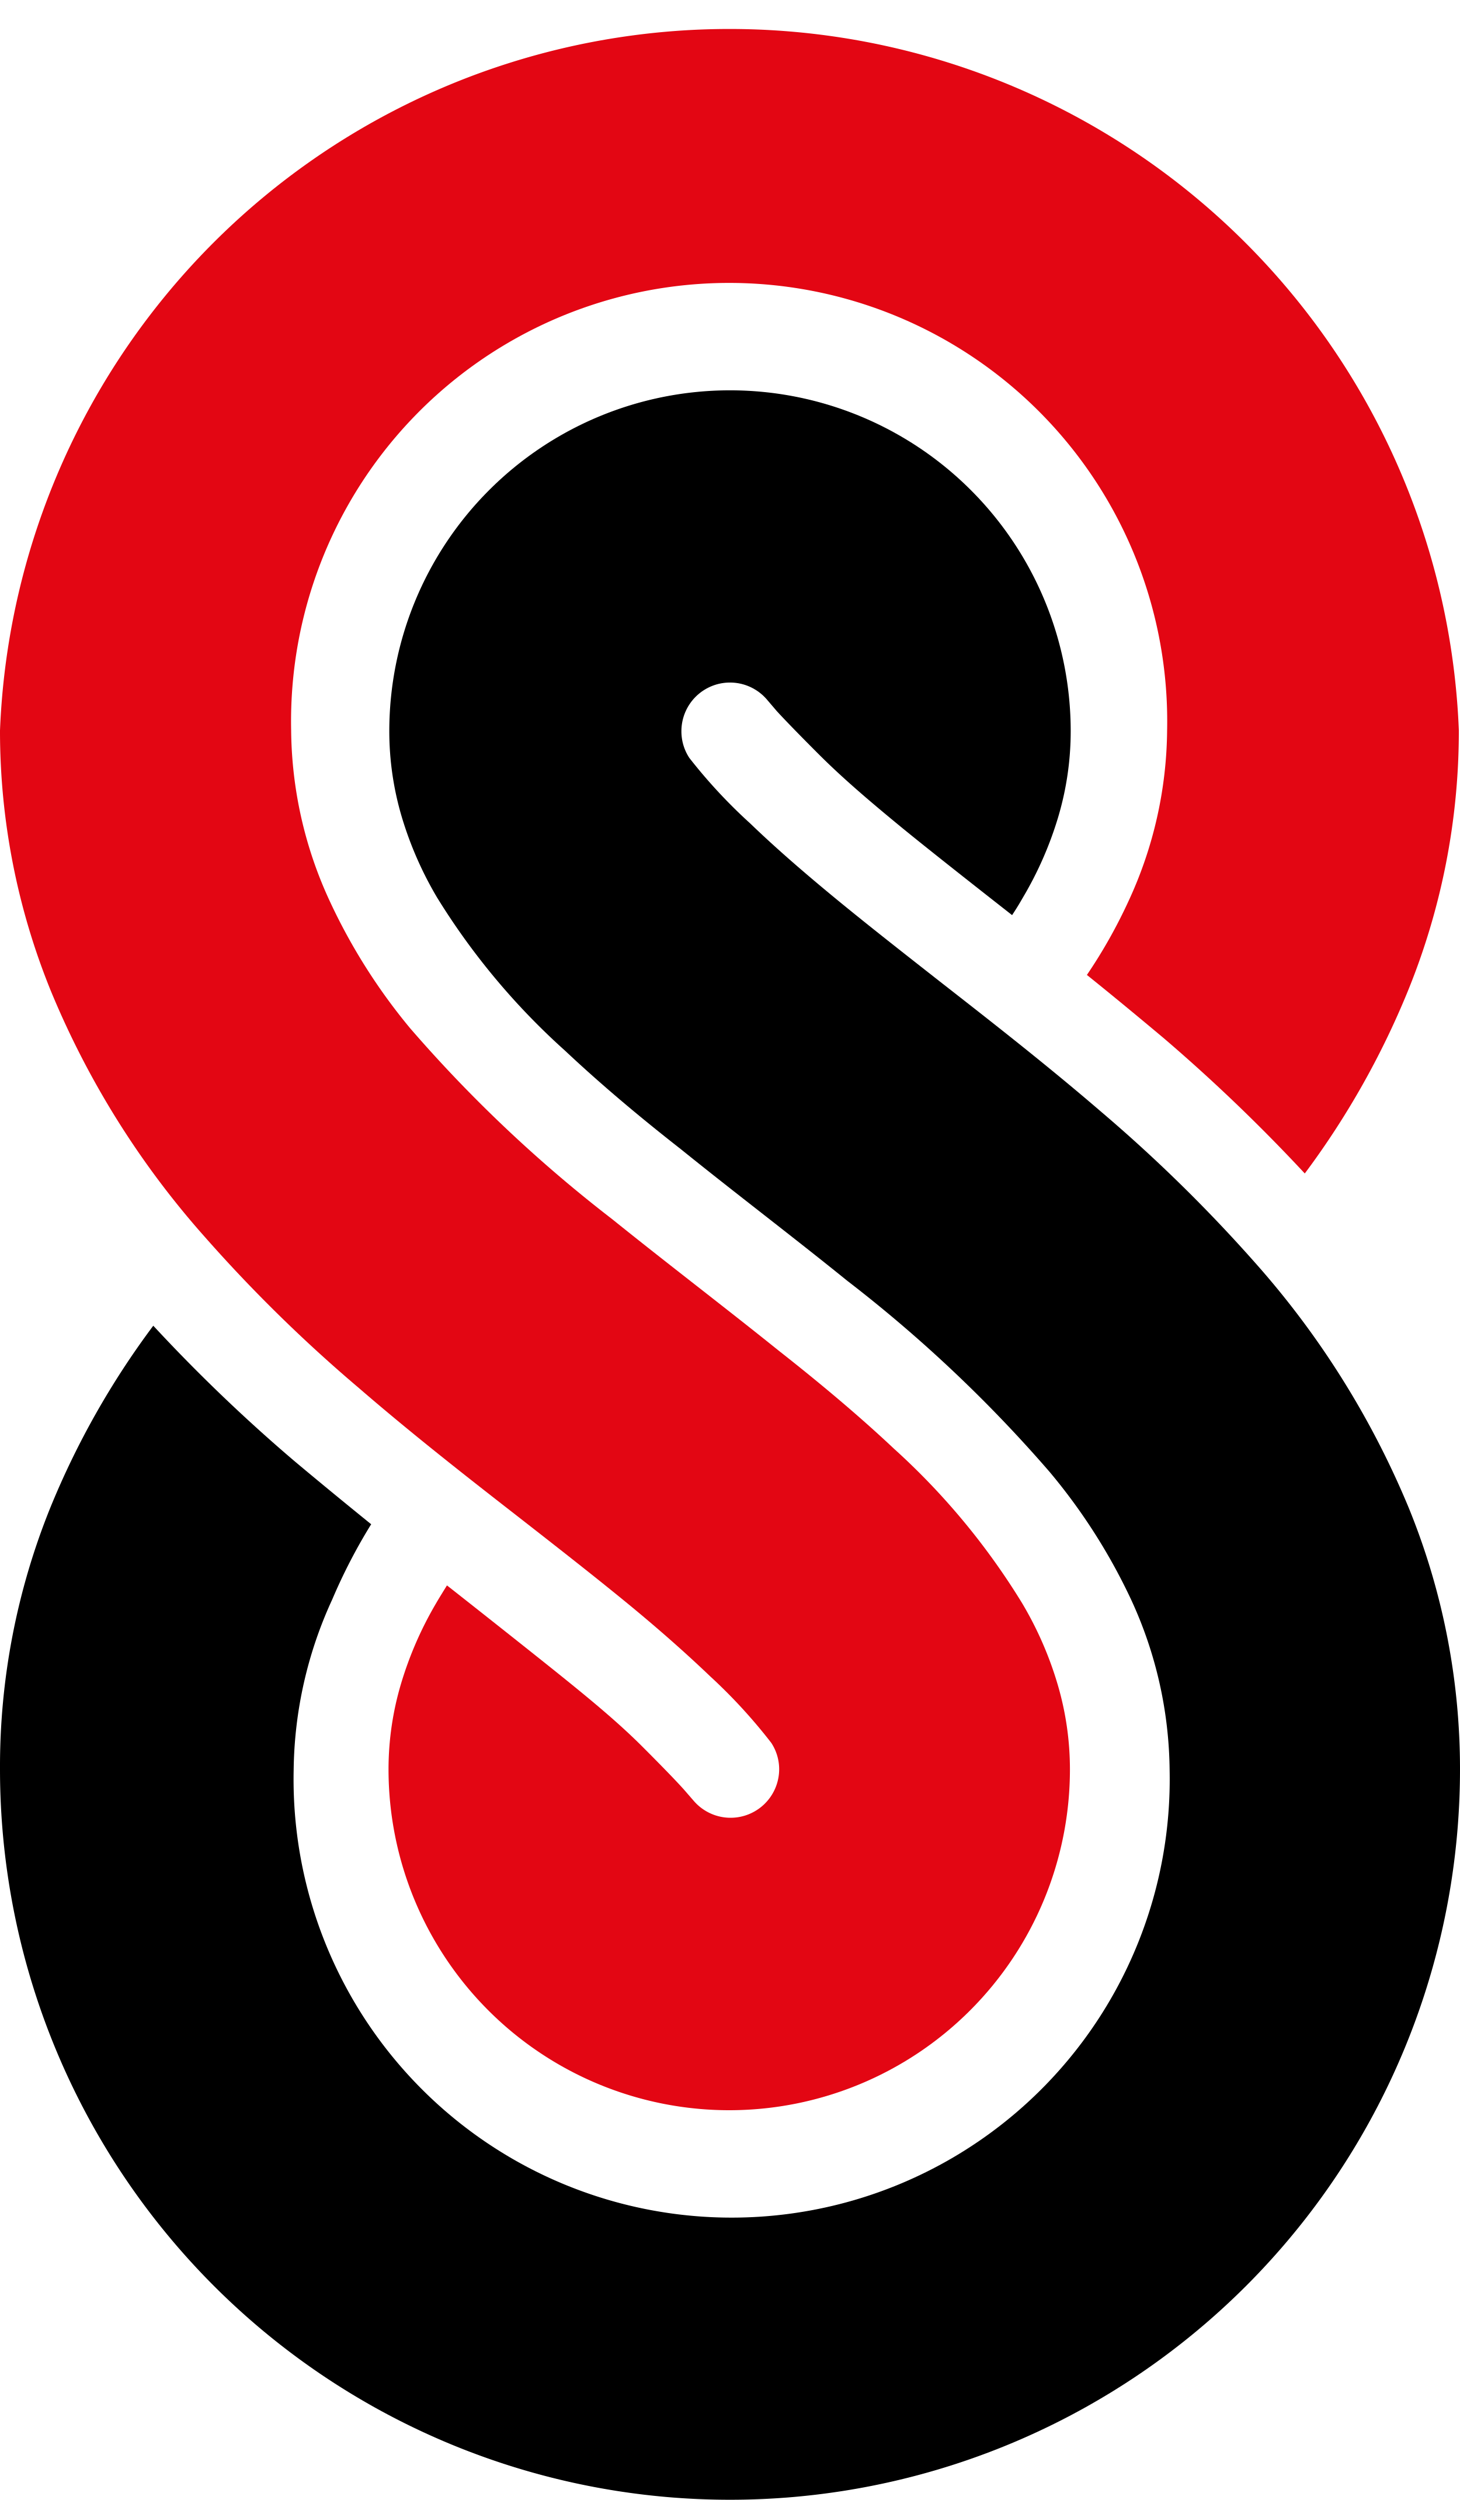 <svg xmlns="http://www.w3.org/2000/svg" viewBox="0 0 75.72 129.56"><defs><style>.cls-1{isolation:isolate;}.cls-2{mix-blend-mode:multiply;}.cls-3{fill:#e30613;}</style></defs><title>4Asset 4</title><g class="cls-1"><g id="Layer_2" data-name="Layer 2"><g id="I_N_F_I_N_I_T_Y" data-name="I N F I N I T Y"><g class="cls-2"><path d="M75.72,91.7h0a35.79,35.79,0,0,0-2.65-13.53,45.07,45.07,0,0,0-8-12.75,78.82,78.82,0,0,0-7.94-7.78c-2.8-2.41-5.67-4.65-8.4-6.78-1.81-1.42-3.59-2.81-5.26-4.18s-3.21-2.7-4.56-4a27.19,27.19,0,0,1-3.16-3.4,2.5,2.5,0,0,1-.41-1.38,2.52,2.52,0,0,1,4.42-1.66l.53.62c.34.37,1,1.06,2.15,2.21s2.45,2.28,4.24,3.75,5.61,4.45,5.81,4.61c.2-.3.39-.61.56-.91a18.64,18.64,0,0,0,1.83-4.17,15.6,15.6,0,0,0,.65-4.45h0a17.67,17.67,0,0,0-35.34,0,15.6,15.6,0,0,0,.65,4.45,18.64,18.64,0,0,0,1.83,4.17,36.1,36.1,0,0,0,6.64,7.94c1.83,1.72,3.85,3.42,6,5.1,2.8,2.26,5.76,4.5,8.63,6.82a71.81,71.81,0,0,1,10.49,9.9,30.24,30.24,0,0,1,4.23,6.62,21.48,21.48,0,0,1,2,8.84h0a22.72,22.72,0,1,1-45.43,0,21.64,21.64,0,0,1,2-8.84A28.83,28.83,0,0,1,19.25,79c-1.31-1.06-2.64-2.15-4-3.29a85.83,85.83,0,0,1-7.3-7,42.62,42.62,0,0,0-5.34,9.43A35.79,35.79,0,0,0,0,91.7a37.86,37.86,0,0,0,75.72,0Z"/><path class="cls-3" d="M27,78.71c1.82,1.42,3.6,2.81,5.27,4.17s3.21,2.71,4.56,4A27.76,27.76,0,0,1,40,90.33a2.49,2.49,0,0,1,.41,1.37h0A2.52,2.52,0,0,1,36,93.36l-.53-.61c-.34-.38-1-1.07-2.15-2.22S30.83,88.25,29,86.78s-5.61-4.45-5.82-4.61c-.19.31-.38.61-.56.92a18.86,18.86,0,0,0-1.82,4.17,15.53,15.53,0,0,0-.65,4.44h0a17.67,17.67,0,0,0,35.34,0h0a15.53,15.53,0,0,0-.65-4.44,18.45,18.45,0,0,0-1.83-4.17,36.37,36.37,0,0,0-6.64-8c-1.83-1.72-3.85-3.41-6-5.1-2.8-2.25-5.76-4.5-8.63-6.81a71.75,71.75,0,0,1-10.48-9.9A30.21,30.21,0,0,1,17.1,46.7a21.41,21.41,0,0,1-2-8.84,22.72,22.72,0,1,1,45.43,0,21.4,21.4,0,0,1-2,8.84,26.69,26.69,0,0,1-2.16,3.83c1.32,1.06,2.64,2.15,4,3.29a89,89,0,0,1,7.3,7,42.9,42.9,0,0,0,5.34-9.44,35.72,35.72,0,0,0,2.65-13.53A37.86,37.86,0,0,0,0,37.86,35.72,35.72,0,0,0,2.65,51.39a45.07,45.07,0,0,0,8,12.75,76.75,76.75,0,0,0,7.94,7.78C21.39,74.34,24.26,76.58,27,78.71Z"/></g></g></g></g></svg>
